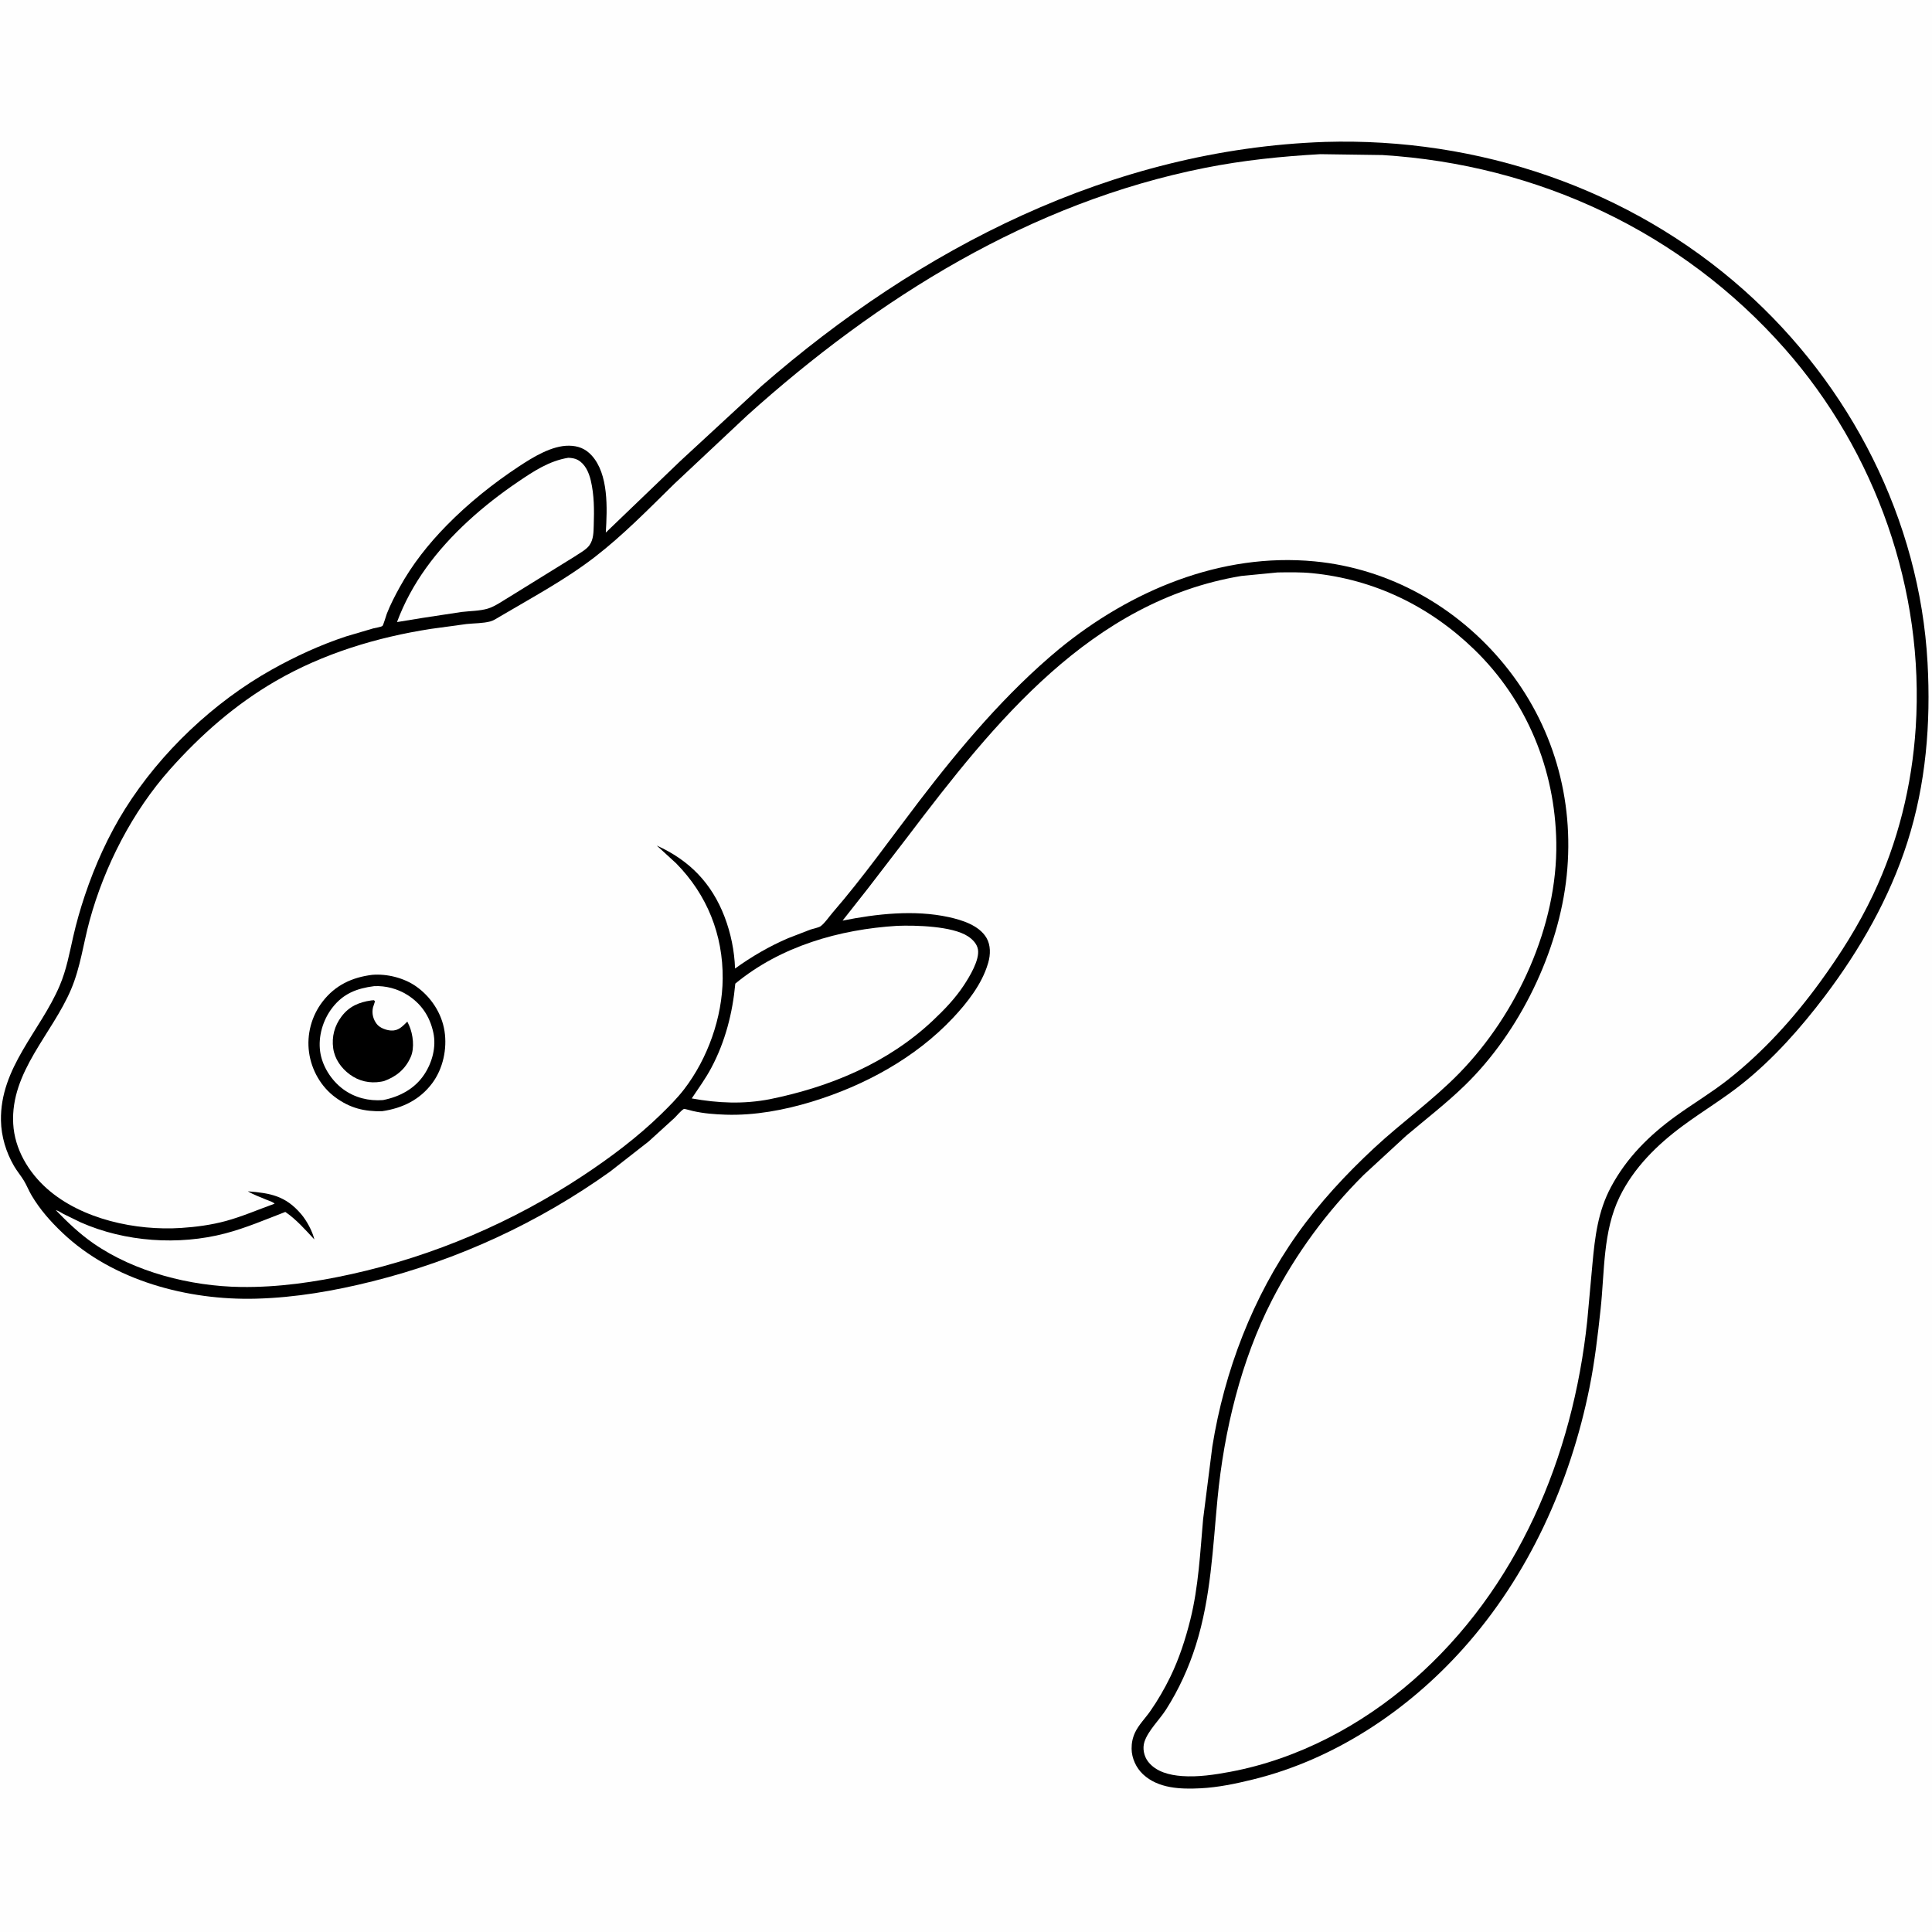 <svg version="1.1" xmlns="http://www.w3.org/2000/svg" style="display: block;" viewBox="0 0 2048 2048" width="1024" height="1024">
<path transform="translate(0,0)" fill="rgb(254,254,254)" d="M -0 -0 L 2048 0 L 2048 2048 L -0 2048 L -0 -0 z"/>
<path transform="translate(0,0)" fill="rgb(0,0,0)" d="M 1404.55 150.442 L 1404.65 150.433 C 1566.76 145.603 1727.4 199.44 1848.97 307.812 C 1961.68 408.28 2034.94 551.164 2043.28 702.545 C 2046.82 766.879 2041.59 831.155 2021.88 892.832 C 2003.05 951.762 1971.66 1006.71 1934.46 1055.89 C 1908.89 1089.69 1880.08 1122.25 1846.86 1148.78 C 1826.65 1164.91 1804.67 1178.02 1783.96 1193.32 C 1756.59 1213.53 1731.94 1237.79 1716.88 1268.67 C 1699.04 1305.25 1701 1347.87 1696.73 1387.54 C 1693.75 1415.23 1690.5 1443.19 1685.01 1470.5 C 1664.55 1572.31 1620.36 1670.29 1550.69 1747.95 C 1491.7 1813.71 1414.35 1865.17 1328.05 1886.35 C 1309.78 1890.83 1291.34 1894.72 1272.5 1895.67 C 1251.63 1896.72 1227.91 1895.98 1211.69 1880.87 C 1204.34 1874.03 1199.66 1863.77 1199.54 1853.73 C 1199.47 1847.71 1200.66 1841.96 1203.22 1836.5 C 1207.03 1828.38 1214.23 1821.21 1219.37 1813.83 C 1227.31 1802.44 1234.48 1790.06 1240.56 1777.57 C 1249.9 1758.39 1256.67 1737.53 1261.82 1716.85 C 1270.5 1681.92 1272.2 1645.93 1275.36 1610.24 L 1285.14 1533.24 C 1297.98 1453.25 1328.05 1374.65 1375.01 1308.39 C 1398.69 1274.98 1426.74 1244.77 1456.69 1216.92 C 1486.01 1189.66 1519.08 1166.16 1547.01 1137.5 C 1608.07 1074.86 1651.17 981.348 1649.74 893.119 C 1648.48 815.722 1618.52 742.506 1562.66 688.389 C 1515.44 642.642 1456.69 614.129 1391.07 607.61 C 1378.83 606.395 1366.52 606.63 1354.25 606.812 L 1315.81 610.55 C 1156.73 637.071 1054.11 765.718 962.337 886.71 L 920.046 941.776 L 893.169 975.896 C 929.195 968.666 969.266 964.242 1005.55 972.148 C 1019.8 975.252 1037.87 980.862 1045.71 994.186 C 1050.25 1001.9 1050.05 1011.94 1047.61 1020.33 L 1047.1 1022 C 1040.72 1043.29 1025.43 1062.76 1010.46 1078.75 C 970.421 1121.48 916.335 1150.8 860.733 1167.79 C 831.514 1176.71 799.938 1182.62 769.291 1181.61 C 757.481 1181.22 746.05 1180.36 734.504 1177.72 C 733.527 1177.5 725.446 1175.29 725.09 1175.46 C 722.093 1176.96 717.447 1182.73 714.855 1185.19 L 687.599 1210 L 646.592 1242.04 C 570.787 1296.17 485.382 1335.6 395 1358.22 C 354.424 1368.37 313.473 1375.51 271.556 1376.65 C 199.194 1378.62 119.693 1357.61 66.234 1306.86 C 53.634 1294.89 42.349 1282.18 33.472 1267.15 C 30.483 1262.09 28.354 1256.55 25.332 1251.55 C 22.095 1246.2 17.992 1241.4 14.847 1235.98 C 6.408 1221.44 1.326 1204.66 1.021 1187.82 C 0.005 1131.71 42.705 1093.09 63.228 1044.93 C 70.485 1027.9 73.546 1010.71 77.619 992.799 C 80.972 978.057 85.204 963.336 90.012 949 C 100.651 917.28 114.85 885.718 132.676 857.361 C 170.29 797.523 226.569 744.307 288.041 709.865 C 313.269 695.73 339.521 683.658 367.006 674.576 L 395.575 666.16 C 397.659 665.599 403.878 664.681 405.406 663.534 C 406.351 662.825 409.377 652.269 410.072 650.5 C 413.861 640.847 418.65 631.614 423.647 622.541 C 437.019 598.259 454.113 576.693 473.49 556.942 C 496.488 533.501 522.749 512.436 550.15 494.38 C 564.93 484.641 584.977 472.215 603.257 472.461 C 612.804 472.59 620.476 475.505 627.038 482.623 C 645.385 502.528 643.689 539.22 642.168 564.55 L 721.277 488.597 L 807.021 409.421 C 974.807 263.133 1178.77 158.22 1404.55 150.442 z"/>
<path transform="translate(0,0)" fill="rgb(254,254,254)" d="M 602.442 485.258 C 605.884 485.444 609.469 485.867 612.54 487.571 C 620.373 491.916 624.246 500.887 626.217 509.171 C 629.929 524.769 629.916 540.69 629.402 556.625 C 629.165 563.966 629.264 571.704 624.82 578 C 621.412 582.829 613.827 586.715 608.97 590.054 L 541.136 632.036 C 533.855 636.284 524.95 642.821 517 645.179 C 508.553 647.685 498.131 647.671 489.258 648.716 L 447.78 655.035 L 420.833 659.426 C 428.444 638.943 438.861 619.927 451.584 602.167 C 477.226 566.377 512.638 535.497 548.916 510.878 C 565.679 499.503 582.107 488.56 602.442 485.258 z"/>
<path transform="translate(0,0)" fill="rgb(254,254,254)" d="M 951.027 981.426 C 970.318 980.698 1009.5 981.58 1026.15 992.575 C 1031 995.774 1035.7 1000.55 1036.68 1006.51 C 1038.52 1017.66 1027.73 1035.33 1021.8 1044.35 C 1012.62 1058.31 1001.07 1070.32 988.956 1081.74 C 941.015 1126.93 880.01 1152.13 816.238 1165.17 C 788.084 1170.63 761.246 1169.41 733.261 1164.38 C 740.391 1153.73 747.966 1143.32 753.998 1131.99 C 768.769 1104.25 776.59 1073.83 779.448 1042.68 C 827.398 1003.04 889.907 985.158 951.027 981.426 z"/>
<path transform="translate(0,0)" fill="rgb(254,254,254)" d="M 1399.5 163.427 L 1465.53 164.358 C 1629.94 174.58 1782.67 245.774 1891.92 369.605 C 1988.37 478.939 2040.24 625.49 2030.74 771.317 C 2026.73 832.843 2012.02 892.554 1985.6 948.344 C 1970.05 981.178 1950.67 1011.74 1929.32 1041.08 C 1901.51 1079.32 1868.97 1115.21 1831.73 1144.5 C 1814.03 1158.41 1794.67 1169.92 1776.44 1183.09 C 1748.25 1203.47 1724.28 1227.31 1707.76 1258.17 C 1693.85 1284.15 1690.7 1311.1 1688.04 1339.96 L 1682.55 1400.03 C 1667.33 1544.33 1608.78 1684.14 1498.13 1780.96 C 1443.44 1828.82 1376.1 1864.65 1304.37 1878.14 C 1287.7 1881.27 1269.92 1883.96 1252.95 1882.7 C 1239.86 1881.73 1225.57 1878.35 1217.11 1867.5 C 1212.65 1861.78 1210.86 1853.28 1213.18 1846.33 C 1217.19 1834.31 1229.1 1823.05 1236 1812.28 C 1249.51 1791.17 1260.18 1767.76 1267.68 1743.87 C 1283.65 1693.06 1285.59 1640.91 1290.64 1588.39 C 1297.51 1517 1315.53 1442.04 1348.41 1378.1 C 1373.69 1328.95 1406.56 1284.31 1445.73 1245.3 L 1490.65 1203.91 C 1511.51 1186.31 1533.21 1169.58 1552.81 1150.53 C 1610.95 1094.02 1652.42 1008.48 1660.76 928.169 C 1669.17 847.143 1646.33 767.697 1594.67 704.5 C 1544.5 643.121 1472.77 602.65 1393.5 595.075 C 1294.2 585.585 1198.43 626.012 1122.7 687.994 C 1066.66 734.507 1018.44 791.584 974.359 849.256 C 944.17 888.755 915.113 929.841 882.585 967.437 C 878.972 971.613 874.313 978.575 869.978 981.774 C 867.867 983.333 861.856 984.453 859.182 985.36 L 835.586 994.479 C 815.497 1003.07 796.91 1013.94 779.197 1026.67 C 778.517 1008.04 774.759 989.353 768.106 971.938 C 754.465 936.235 730.779 911.909 696.178 896.314 L 716.745 915.166 C 749.528 948.433 766.486 990.779 766.081 1037.42 C 765.723 1078.53 750.21 1122.12 725.172 1154.71 C 718.004 1164.04 709.176 1172.89 700.76 1181.11 C 675.745 1205.53 647.082 1226.99 617.953 1246.27 C 543.393 1295.61 459.881 1331.3 372.526 1350.62 C 334.116 1359.12 294.683 1364.81 255.25 1364.25 C 201.926 1363.49 142.781 1348.49 98.667 1317.77 C 84.116 1307.63 71.512 1295.52 59.181 1282.86 C 61.837 1283.38 64.985 1285.65 67.406 1286.92 L 85.724 1295.84 C 132.511 1316.51 189.379 1320.4 238.708 1307.49 C 260.476 1301.79 281.476 1292.78 302.448 1284.7 C 314.216 1292.74 323.568 1303.52 333.228 1313.86 C 331.143 1304.98 325.097 1293.89 319.164 1286.93 C 302.726 1267.66 286.762 1264.75 262.682 1262.84 C 268.728 1266.46 275.969 1268.99 282.483 1271.77 C 285.099 1272.89 289.108 1273.95 291.113 1275.95 C 273.997 1282.08 256.958 1289.52 239.432 1294.3 C 224.11 1298.47 207.851 1300.65 192.019 1301.68 C 144.165 1304.78 86.775 1292.67 49.988 1260.17 C 30.105 1242.6 15.45 1218.02 14 1191.14 C 11.037 1136.2 55.41 1095.96 75.405 1048.63 C 85.349 1025.1 88.291 1000.37 94.963 975.912 C 110.701 918.217 140.43 860.231 180.299 815.479 C 212.908 778.876 249.39 746.824 291.93 722.124 C 342.37 692.838 399.367 675.53 456.786 666.644 L 494.482 661.5 C 502.596 660.622 511.913 660.837 519.736 658.742 C 523.208 657.812 526.628 655.501 529.72 653.673 C 563.52 633.688 599.374 614.529 630.473 590.5 C 660.89 566.999 687.455 539.68 714.841 512.839 L 791.908 440.536 C 930.629 315.692 1092.42 214.623 1277.57 177.898 C 1318.08 169.862 1358.32 165.764 1399.5 163.427 z"/>
<path transform="translate(0,0)" fill="rgb(0,0,0)" d="M 394.629 1033.36 C 410.296 1032.09 428.312 1036.6 441.176 1045.68 C 456.832 1056.73 468.224 1073.94 471.203 1093.01 C 474.133 1111.76 469.646 1132.79 458.268 1148.11 C 445.149 1165.78 426.596 1174.75 405.238 1177.89 C 386.368 1178.5 370.918 1174.59 355.531 1163.27 C 340.224 1152.01 330.201 1134.3 327.605 1115.55 C 324.972 1096.54 330.249 1076.93 341.954 1061.73 C 355.387 1044.29 373.123 1036.03 394.629 1033.36 z"/>
<path transform="translate(0,0)" fill="rgb(254,254,254)" d="M 396.658 1045.35 C 408.847 1044.77 421.45 1048.11 431.758 1054.6 C 446.703 1064 455.731 1077.57 459.4 1094.86 C 462.59 1109.89 458.158 1126.24 449.773 1138.91 C 439.626 1154.25 423.583 1162.64 405.965 1166.14 C 390.894 1167.29 376.127 1163.67 363.846 1154.66 C 351.361 1145.5 341.515 1130.21 339.381 1114.74 C 337.16 1098.64 342.236 1081.4 352.053 1068.53 C 363.663 1053.3 378.109 1047.72 396.658 1045.35 z"/>
<path transform="translate(0,0)" fill="rgb(0,0,0)" d="M 393.51 1060.5 L 396.415 1060.27 L 397.5 1061.45 L 395.34 1068.07 C 393.991 1074.31 395.512 1080.47 399.399 1085.5 C 402.612 1089.66 409.392 1092.1 414.5 1092.4 C 422.462 1092.87 426.499 1088.04 431.791 1082.98 L 433.769 1087.19 C 437.857 1096.53 439.61 1110.8 435.411 1120.39 C 429.701 1133.43 420.091 1141.26 406.976 1146.02 L 403.914 1146.63 C 392.052 1148.72 380.361 1146.09 370.648 1138.88 C 361.666 1132.22 354.758 1122.48 353.209 1111.25 C 351.517 1098.98 354.554 1087.39 362.077 1077.47 C 370.19 1066.77 380.54 1062.36 393.51 1060.5 z"/>
</svg>
